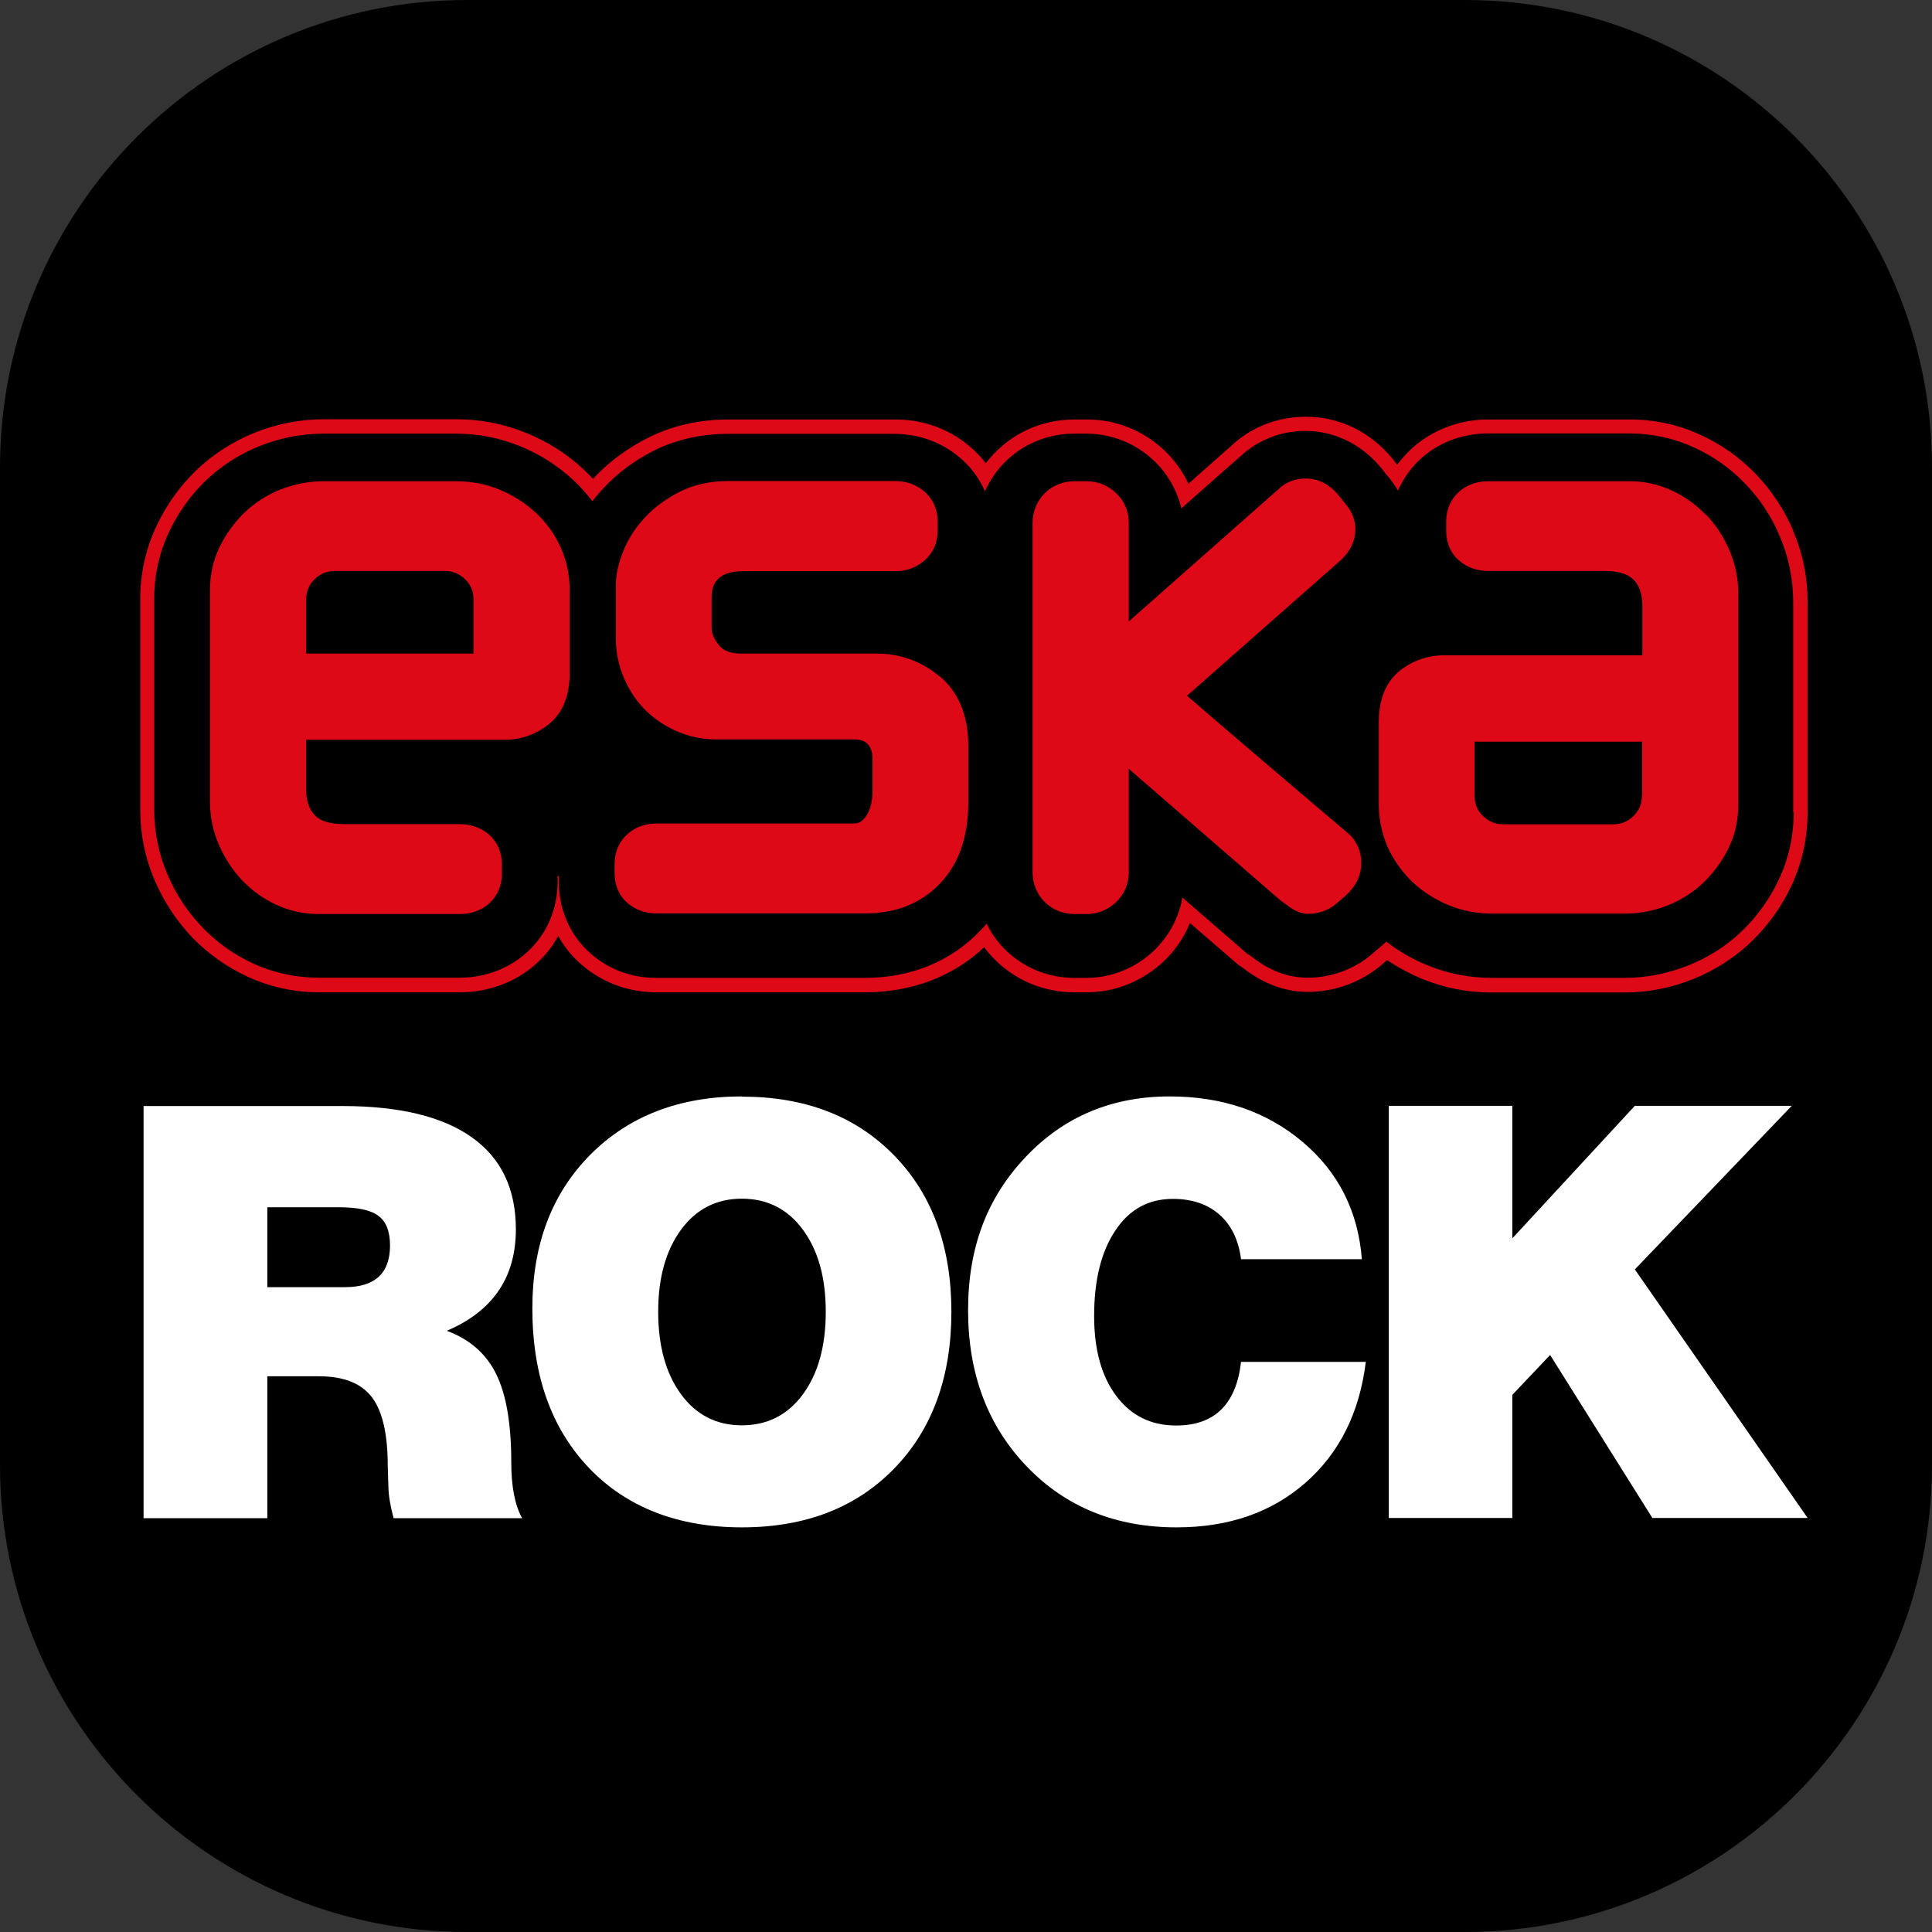 <?xml version="1.0" encoding="UTF-8"?>
<svg id="Layer_1" xmlns="http://www.w3.org/2000/svg" version="1.1" viewBox="0 0 92.58 92.58">
  <rect x="0" y="0" width="92.58" height="92.58" fill="#333333" stroke="none"/>
  <!-- Generator: Adobe Illustrator 29.6.1, SVG Export Plug-In . SVG Version: 2.1.1 Build 9)  -->
  <defs>
    <style>
      .st0 {
        fill: #de0917;
      }

      .st1 {
        fill: #fff;
      }
    </style>
  </defs>
  <path d="M22.39,0h47.8c12.36,0,22.39,10.03,22.39,22.39v47.8c0,12.36-10.03,22.39-22.39,22.39H22.39c-12.36,0-22.39-10.03-22.39-22.39V22.39C0,10.03,10.03,0,22.39,0Z"/>
  <g>
    <g>
      <path class="st0" d="M85.94,25.45c-.44-1.03-1.05-1.95-1.8-2.73-.76-.79-1.65-1.42-2.63-1.87-1.07-.5-2.22-.75-3.42-.75h-6.77c-1.35,0-2.64.48-3.62,1.35-.28.25-.53.53-.75.82-.09-.12-.17-.22-.25-.32-1.07-1.28-2.53-1.98-4.13-1.98-1.34,0-2.6.49-3.54,1.37-.1.09-1.24,1.09-2.08,1.84-.28-.6-.68-1.15-1.17-1.61-1.01-.95-2.32-1.47-3.7-1.47h-.17c-.13,0-.26,0-.4,0-1.45,0-2.8.55-3.8,1.56-.17.17-.33.35-.47.54-.23-.3-.5-.58-.8-.83-.99-.83-2.22-1.27-3.55-1.27h-7.96c-1.4,0-2.69.29-3.84.86-1.01.51-1.89,1.15-2.61,1.92-.02.02-.04.04-.06.07-.14-.15-.29-.3-.44-.44-.81-.76-1.74-1.35-2.78-1.77-1.06-.43-2.18-.65-3.33-.65h-6.34c-1.15,0-2.27.22-3.34.65-1.06.43-2,1.04-2.81,1.82-.77.75-1.4,1.63-1.87,2.62-.52,1.1-.79,2.28-.79,3.52v10.09c0,1.18.23,2.33.7,3.41.44,1.03,1.05,1.94,1.8,2.73.76.78,1.65,1.41,2.64,1.87,1.07.49,2.22.75,3.41.75h6.78c1.35,0,2.64-.48,3.61-1.34.45-.39.81-.85,1.09-1.36.28.51.65.97,1.1,1.36,1,.87,2.25,1.34,3.61,1.34h9.98c2.25,0,4.22-.75,5.72-2.16.16.22.34.42.53.61,1.01,1,2.36,1.55,3.79,1.55h.59c1.37,0,2.68-.53,3.69-1.48.55-.52.98-1.15,1.26-1.84l2.34,2.02.17.11s.07.04.08.06c.95.73,1.98,1.11,3.06,1.11.54,0,1.09-.08,1.63-.25.61-.19,1.17-.48,1.67-.86l.08-.06c.19-.16.33-.28.42-.35.52.35,1.09.65,1.68.9,1.06.43,2.18.65,3.33.65h6.34c1.15,0,2.27-.22,3.33-.65,1.06-.43,2-1.04,2.81-1.82.77-.75,1.4-1.63,1.87-2.62.52-1.1.78-2.28.79-3.52v-10.09c0-1.19-.23-2.33-.69-3.4ZM85.95,38.94c0,1.14-.24,2.22-.72,3.23-.43.91-1.02,1.73-1.73,2.42-.74.72-1.61,1.28-2.59,1.67-.98.39-2.01.6-3.08.6h-6.34c-1.06,0-2.1-.2-3.08-.6-.72-.29-1.38-.67-1.98-1.14-.05.05-.1.1-.16.15l-.07.06s-.59.5-.59.5l-.06.05c-.43.33-.92.58-1.45.75-.48.15-.95.22-1.43.22-.93,0-1.81-.32-2.64-.97-.03-.02-.07-.05-.11-.08l-.16-.1-3.1-2.69c-.17.98-.65,1.86-1.38,2.56-.88.83-2.03,1.29-3.22,1.29h-.58c-1.25,0-2.43-.48-3.31-1.35-.37-.37-.67-.79-.89-1.25-.09.11-.19.22-.3.33-1.41,1.48-3.33,2.27-5.54,2.27h-9.98c-1.2,0-2.29-.4-3.16-1.17-.98-.86-1.52-2.08-1.52-3.43v-.28h-.06v.28c0,1.34-.54,2.56-1.52,3.42-.85.75-1.98,1.17-3.16,1.17h-6.78c-1.09,0-2.15-.23-3.13-.68-.91-.42-1.73-1-2.43-1.73-.7-.73-1.26-1.57-1.67-2.52-.43-1-.64-2.06-.64-3.14v-10.09c0-1.13.24-2.22.72-3.22.43-.91,1.02-1.73,1.73-2.42.74-.71,1.61-1.28,2.59-1.67.99-.4,2.02-.6,3.08-.6h6.34c1.06,0,2.09.2,3.07.6.96.39,1.82.94,2.57,1.64.33.31.63.65.9,1,.17-.23.36-.45.56-.66.66-.71,1.48-1.31,2.41-1.78,1.05-.52,2.24-.79,3.53-.79h7.96c1.17,0,2.25.39,3.11,1.11.55.45.96,1.01,1.24,1.64.23-.52.55-.99.96-1.4.87-.87,2.05-1.36,3.32-1.36.2,0,.39,0,.57,0h0c1.2,0,2.35.45,3.23,1.28.67.63,1.12,1.43,1.33,2.3.59-.52,2.7-2.39,2.85-2.51.83-.77,1.92-1.2,3.09-1.2,1.39,0,2.66.62,3.6,1.73.09.12.2.25.31.39h0c.2.23.38.48.53.74.26-.59.64-1.13,1.14-1.57.86-.76,1.99-1.17,3.17-1.17h6.77c1.1,0,2.15.23,3.13.68.91.42,1.73,1,2.43,1.73.7.72,1.26,1.57,1.66,2.53.42.98.64,2.04.64,3.13v10.09Z"/>
      <path class="st0" d="M25.67,24.57c-.5-.47-1.09-.84-1.74-1.11-.66-.27-1.36-.4-2.08-.4h-6.34c-.71,0-1.41.14-2.08.4-.66.27-1.24.64-1.73,1.12-.48.47-.88,1.02-1.18,1.64-.31.64-.46,1.34-.46,2.08v10.09c0,.72.14,1.43.43,2.09.28.65.66,1.23,1.13,1.72.47.49,1.02.88,1.63,1.16.63.29,1.31.44,2.01.44h6.77c.54,0,1.03-.17,1.4-.5.4-.36.62-.85.62-1.43v-.44c0-.58-.21-1.07-.61-1.43-.38-.33-.85-.5-1.4-.51h-5.56c-.66,0-1.13-.14-1.39-.42-.28-.29-.42-.7-.42-1.24,0,0,0-1.44,0-2.38h9.48c.81,0,1.52-.25,2.14-.74.67-.53,1.01-1.37,1.01-2.48v-3.92c0-.73-.14-1.42-.43-2.07-.28-.63-.69-1.19-1.19-1.67ZM22.7,31.32h-8.03v-2.58c0-.4.13-.71.4-.98.28-.27.59-.4.97-.4h5.28c.38,0,.69.13.97.4.27.26.4.57.4.98v2.58Z"/>
      <path class="st0" d="M81.73,24.66c-.47-.49-1.02-.88-1.63-1.16-.63-.29-1.3-.44-2.01-.44h-6.77c-.54,0-1.02.17-1.4.5-.4.36-.62.85-.62,1.43,0,0,0,.44,0,.44,0,.58.21,1.08.62,1.43.38.33.85.5,1.4.5,0,0,5.56,0,5.56,0,.66,0,1.13.14,1.4.42.28.29.42.69.42,1.24,0,0,0,1.44,0,2.38h-9.48c-.8,0-1.52.25-2.14.74-.67.53-1.01,1.37-1.01,2.48v3.91c0,.73.15,1.43.43,2.07.29.63.69,1.19,1.19,1.67.5.47,1.09.84,1.74,1.11.66.27,1.36.4,2.08.4,0,0,6.34,0,6.34,0,.72,0,1.42-.14,2.08-.4.66-.27,1.24-.64,1.73-1.12.48-.47.88-1.02,1.18-1.64.31-.64.46-1.34.46-2.08v-10.09c0-.73-.15-1.43-.43-2.09-.28-.65-.66-1.23-1.13-1.71ZM78.68,38.12c0,.4-.13.71-.4.98-.28.27-.59.4-.97.4h-5.28c-.38,0-.69-.13-.97-.4-.27-.26-.4-.57-.4-.98,0,0,0-1.58,0-2.58h8.03s0,2.58,0,2.58Z"/>
      <path class="st0" d="M45.03,32.42c-.87-.73-1.89-1.1-3.02-1.1h-6.5c-.72,0-.96-.29-1.04-.38-.25-.3-.37-.57-.37-.83v-1.49c0-.53.19-.77.34-.91.24-.22.63-.34,1.16-.34h7.31c.51,0,.97-.16,1.36-.49.43-.36.66-.86.66-1.45v-.44c0-.59-.23-1.09-.65-1.45-.39-.32-.86-.49-1.4-.49h-7.96c-.88,0-1.66.17-2.34.51-.65.33-1.21.74-1.66,1.22-.46.49-.81,1.03-1.05,1.62-.24.59-.36,1.15-.36,1.66v2.5c0,.71.14,1.37.41,1.98.27.61.63,1.13,1.06,1.54.44.42.95.75,1.52.99.58.24,1.17.36,1.76.36h6.62c.3,0,.44.05.49.08.11.05.19.12.25.19.07.09.11.18.14.28.04.14.05.26.05.38v1.61c0,.16-.02.35-.07.57-.04.18-.1.34-.19.49-.08.14-.18.25-.31.35-.07.05-.2.08-.36.08,0,0-9.41,0-9.41,0-.54,0-1.03.17-1.4.51-.4.35-.62.85-.62,1.43v.44c0,.58.21,1.08.62,1.43.38.33.85.5,1.4.5h9.97c1.49,0,2.7-.48,3.61-1.44.9-.94,1.35-2.25,1.35-3.89v-2.7c0-1.45-.47-2.58-1.38-3.34Z"/>
      <path class="st0" d="M64.7,40.02s-5.8-4.92-7.82-6.68l7.27-6.41c.65-.55.8-1.16.8-1.57,0-.44-.17-.85-.48-1.22.02.02-.35-.43-.35-.43-.54-.65-1.14-.78-1.55-.78-.5,0-.95.17-1.28.49.02-.02-4.79,4.23-7.2,6.36v-4.71c0-.57-.21-1.07-.62-1.45-.39-.37-.88-.56-1.4-.56,0,0-.57,0-.57,0-.56,0-1.06.2-1.44.58-.38.38-.58.87-.58,1.44v16.7c0,.56.2,1.06.58,1.44.38.38.88.58,1.44.58h.57c.53,0,1.01-.2,1.4-.56.4-.38.62-.88.62-1.45,0,0,0-3,0-4.95l7.26,6.3.04.03.04.03c.09.06.17.12.25.18.36.28.68.41,1.01.41.21,0,.42-.03.64-.1.23-.07.44-.18.62-.32.03-.02.55-.47.55-.47.48-.44.73-.97.73-1.54,0-.31-.06-.6-.19-.85-.12-.23-.22-.38-.34-.49Z"/>
    </g>
    <g>
      <path class="st1" d="M12.81,65.95v6.8h-5.93v-19.75h9.52c2.73,0,4.8.5,6.21,1.5,1.41,1,2.11,2.47,2.11,4.41,0,2.3-1.1,3.92-3.31,4.86,1.1.41,1.89,1.1,2.37,2.08.48.98.72,2.38.72,4.22,0,1.16.17,2.05.52,2.68h-6.16c-.16-.61-.25-1.13-.25-1.58l-.03-.94c0-1.53-.26-2.63-.77-3.29-.51-.66-1.35-.99-2.53-.99h-2.46ZM12.81,57.85v3.83h3.72c1.44,0,2.16-.67,2.16-2,0-.67-.19-1.15-.56-1.42-.37-.28-1.01-.41-1.92-.41h-3.4Z"/>
      <path class="st1" d="M35.55,52.55c3.04,0,5.47.94,7.3,2.82,1.83,1.88,2.74,4.38,2.74,7.49s-.91,5.63-2.74,7.51c-1.83,1.88-4.26,2.82-7.3,2.82s-5.51-.95-7.32-2.84c-1.81-1.9-2.72-4.44-2.72-7.65,0-3.04.92-5.49,2.77-7.36,1.85-1.86,4.27-2.8,7.27-2.8ZM35.55,57.44c-1.21,0-2.18.49-2.91,1.48-.73.99-1.1,2.3-1.1,3.94s.37,2.97,1.1,3.96c.73.99,1.7,1.48,2.91,1.48s2.19-.49,2.92-1.48c.73-.99,1.1-2.31,1.1-3.96s-.37-2.95-1.1-3.94c-.73-.99-1.71-1.48-2.92-1.48Z"/>
      <path class="st1" d="M65.45,65.25c-.3,2.44-1.26,4.37-2.89,5.8-1.63,1.43-3.69,2.14-6.18,2.14-2.91,0-5.31-.97-7.18-2.92-1.87-1.95-2.81-4.44-2.81-7.48s.92-5.4,2.75-7.34c1.83-1.94,4.14-2.91,6.91-2.91,2.53,0,4.65.73,6.37,2.18,1.72,1.45,2.66,3.33,2.84,5.62h-5.79c-.12-.93-.47-1.64-1.04-2.14-.57-.5-1.31-.75-2.23-.75-1.16,0-2.08.5-2.75,1.51-.68,1.01-1.02,2.38-1.02,4.1,0,1.61.35,2.89,1.06,3.83.71.95,1.67,1.42,2.87,1.42,1.84,0,2.88-1.02,3.11-3.05h5.98Z"/>
      <path class="st1" d="M72.47,66.84v5.9h-5.92v-19.75h5.92v6.35l5.87-6.35h7.52l-7.52,7.84,8.28,11.91h-7.44l-4.9-7.81-1.81,1.91Z"/>
    </g>
  </g>
</svg>